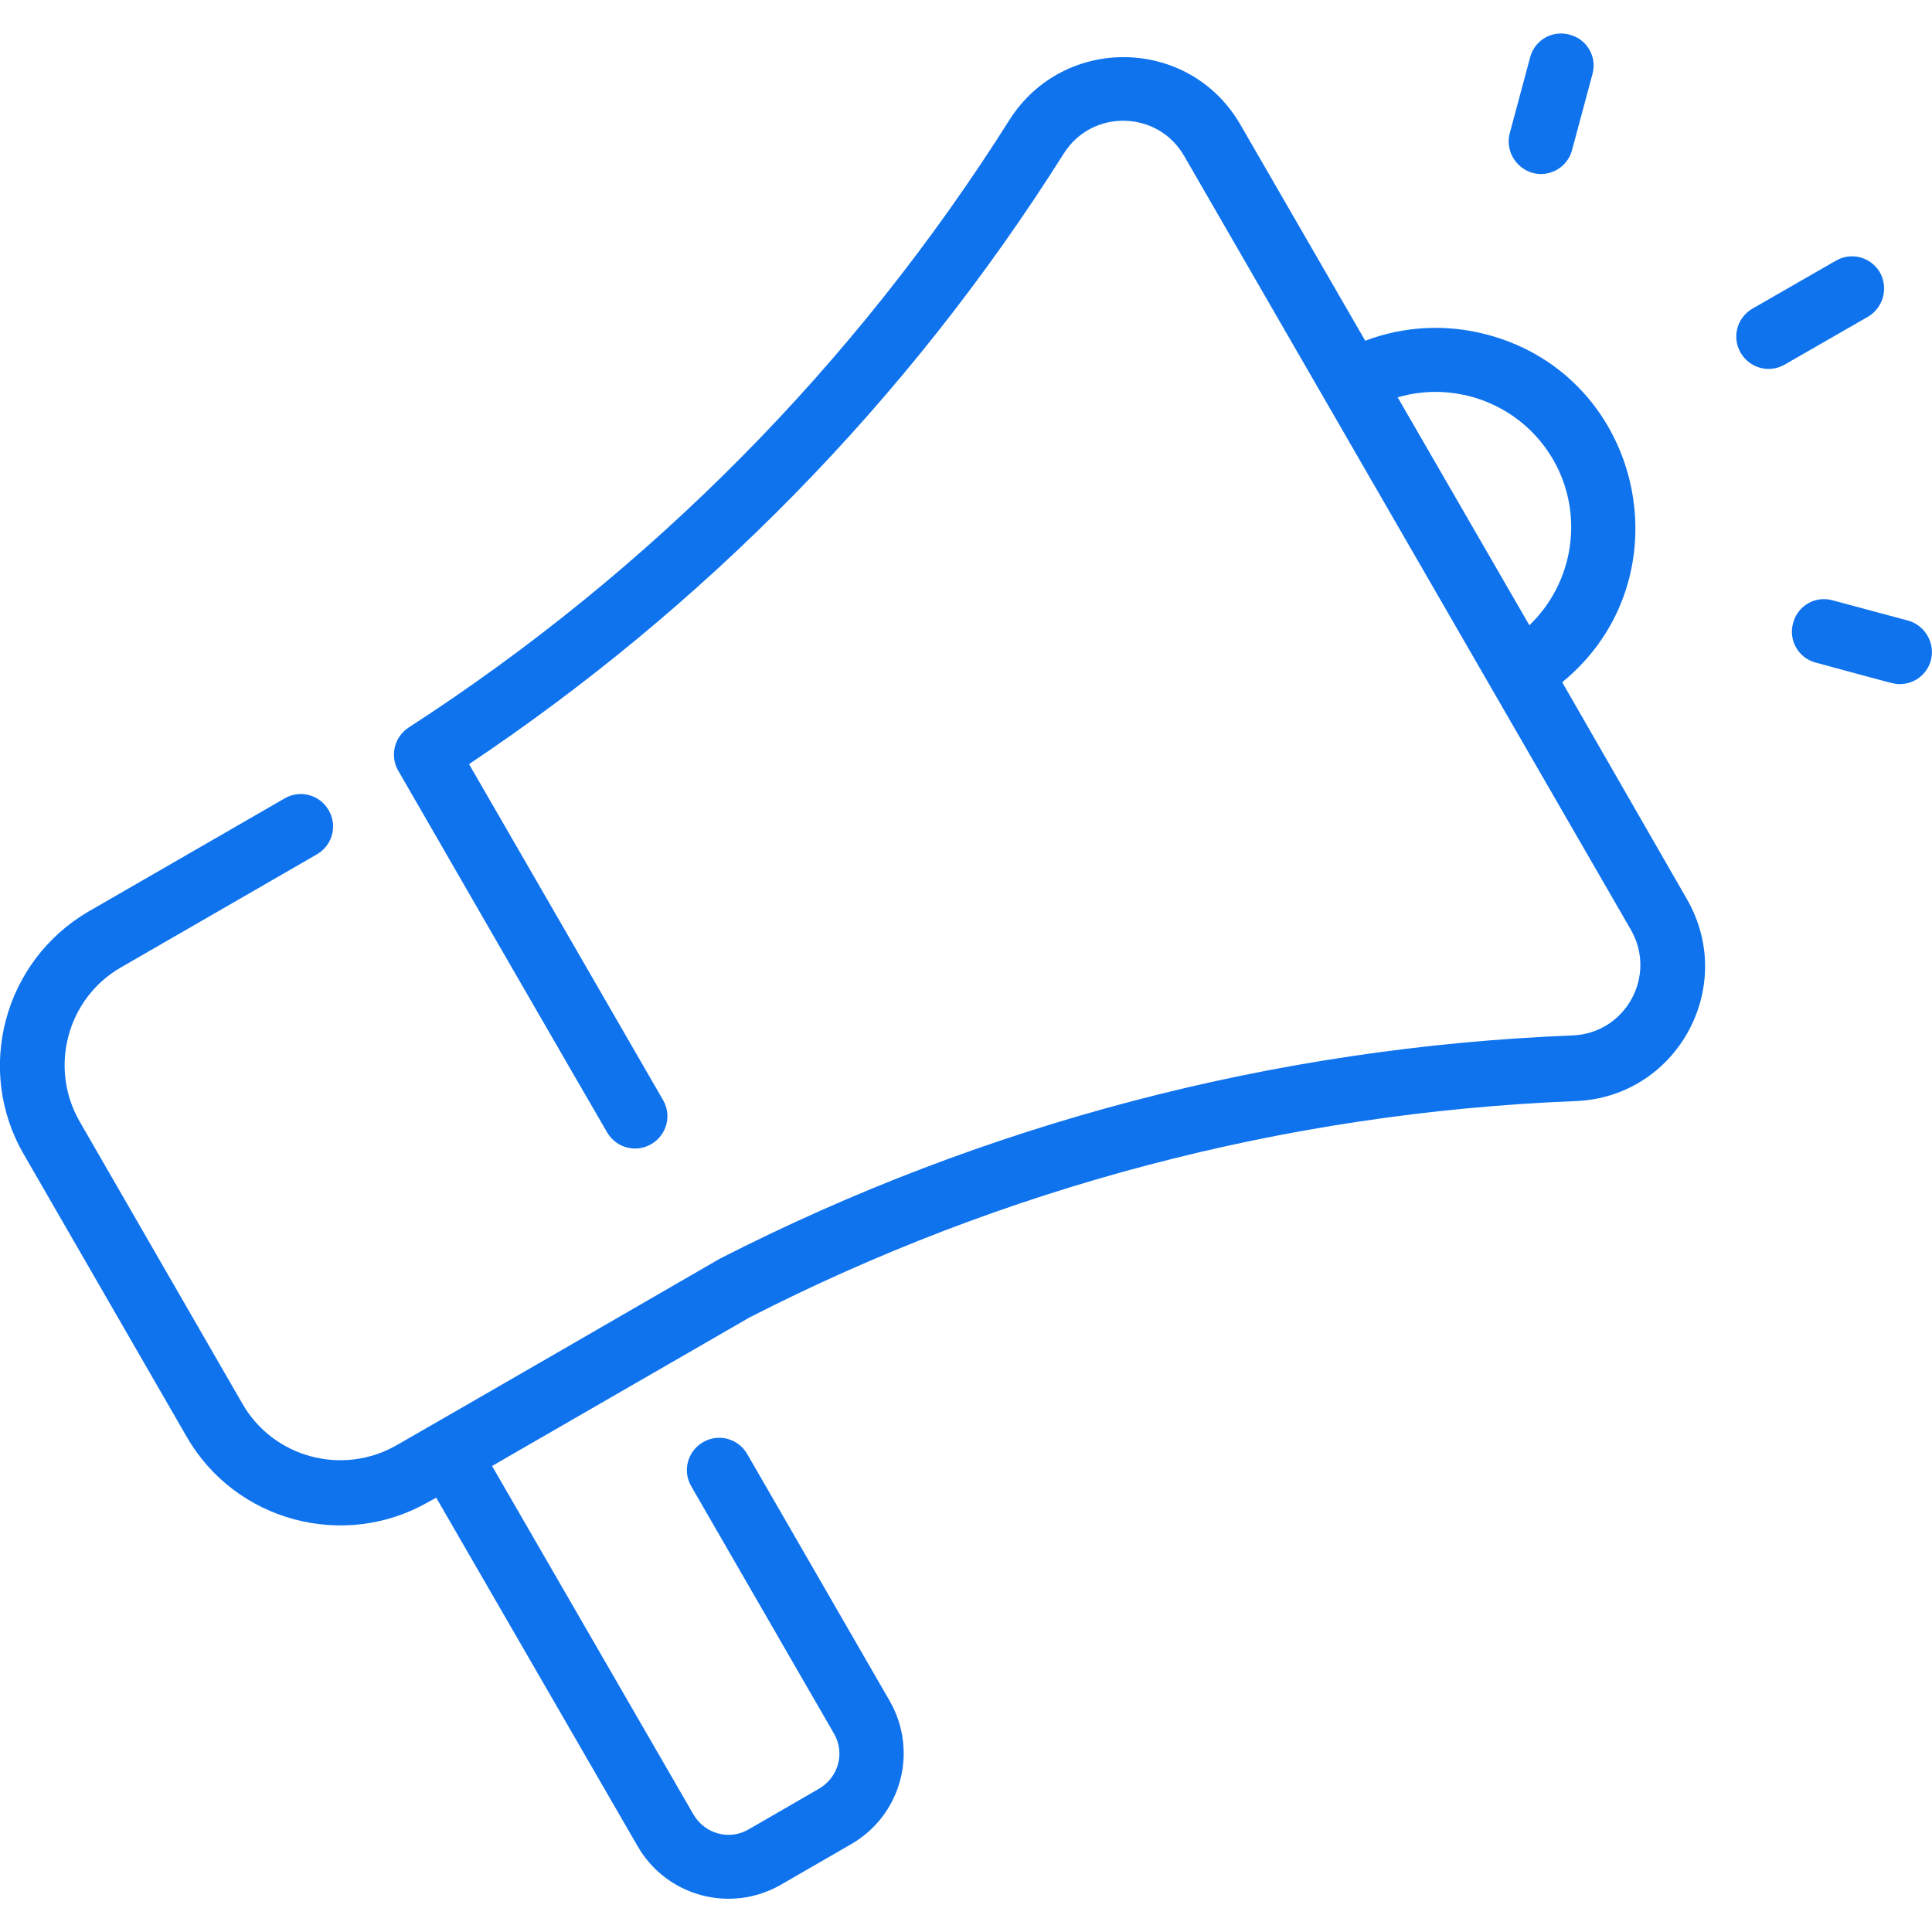 <?xml version="1.0" encoding="utf-8"?>
<!-- Generator: Adobe Illustrator 23.0.2, SVG Export Plug-In . SVG Version: 6.00 Build 0)  -->
<svg version="1.1" id="Layer_1" xmlns="http://www.w3.org/2000/svg" xmlns:xlink="http://www.w3.org/1999/xlink" x="0px" y="0px"
	 viewBox="0 0 512 512" style="enable-background:new 0 0 512 512;" xml:space="preserve">
<style type="text/css">
	.st0{fill:#0F73EE;}
</style>
<path class="st0" d="M414,180.8c33.3-27.2,21.8-81-19.8-92.1c-10.9-2.9-22.1-2.3-32.4,1.6L328.7,33c-13.5-23.3-46.8-23.9-61.2-1.2
	c-40.7,64.5-94.9,119.4-159.2,161c-3.7,2.4-5,7.3-2.9,11.2c0.3,0.6,55.1,95.5,55.5,96.1c2.4,4.1,7.6,5.5,11.7,3.1
	c4.1-2.4,5.5-7.6,3.1-11.7l-51.4-89c61.3-41,115.7-95.3,157.6-161.8c7.5-11.9,24.9-11.5,31.9,0.6l118.4,205.1
	c7,12.2-1.4,27.4-15.4,28c-78.7,3.1-155.7,23.2-226.1,59.2c-0.3,0.2-80.1,46.3-85.6,49.4c-14.3,8.2-32.6,3.3-40.8-10.9l-43.2-74.9
	c-8.2-14.3-3.3-32.6,10.9-40.8l52-30c4.1-2.4,5.5-7.6,3.1-11.7c-2.4-4.1-7.6-5.5-11.7-3.1l-52,30C1,254.7-6.7,283.5,6.3,305.9
	l43.2,74.9c12.9,22.4,41.7,30.1,64.1,17.2l2-1.1l53.4,92.4c7.7,13.3,24.6,17.8,37.9,10.2l18.7-10.8c13.3-7.7,17.8-24.6,10.2-37.9
	l-37.8-65.5c-2.4-4.1-7.6-5.5-11.7-3.1c-4.1,2.4-5.5,7.6-3.1,11.7l37.8,65.5c3,5.1,1.2,11.6-3.9,14.6l-18.7,10.8
	c-5.1,3-11.6,1.2-14.6-3.9l-53.4-92.4l68.3-39.4c66.9-34.2,141.2-54.2,218.8-57.3c26.9-1,43-30.3,29.5-53.6L414,180.8z M411.6,121.8
	c8.4,14.6,5.4,32.7-6.3,43.9l-34.9-60.4C385.7,100.8,403,107,411.6,121.8z M495.1,83.9L473,96.6c-4.1,2.4-9.3,1-11.7-3.1
	c-2.4-4.1-1-9.3,3.1-11.7l22.1-12.7c4.1-2.4,9.3-1,11.7,3.1C500.5,76.3,499.1,81.5,495.1,83.9z M400.1,35.3l5.4-20.1
	c1.2-4.6,5.9-7.3,10.5-6c4.6,1.2,7.3,5.9,6,10.5l-5.4,20.1c-1.2,4.5-5.9,7.3-10.5,6C401.6,44.5,398.9,39.8,400.1,35.3z M511.7,175
	c-1,3.8-4.5,6.3-8.2,6.3c-1.5,0-0.5,0.2-22.3-5.7c-4.6-1.2-7.3-5.9-6-10.5c1.2-4.6,5.9-7.3,10.5-6l20.1,5.4
	C510.2,165.8,512.9,170.5,511.7,175L511.7,175z"/>
</svg>
